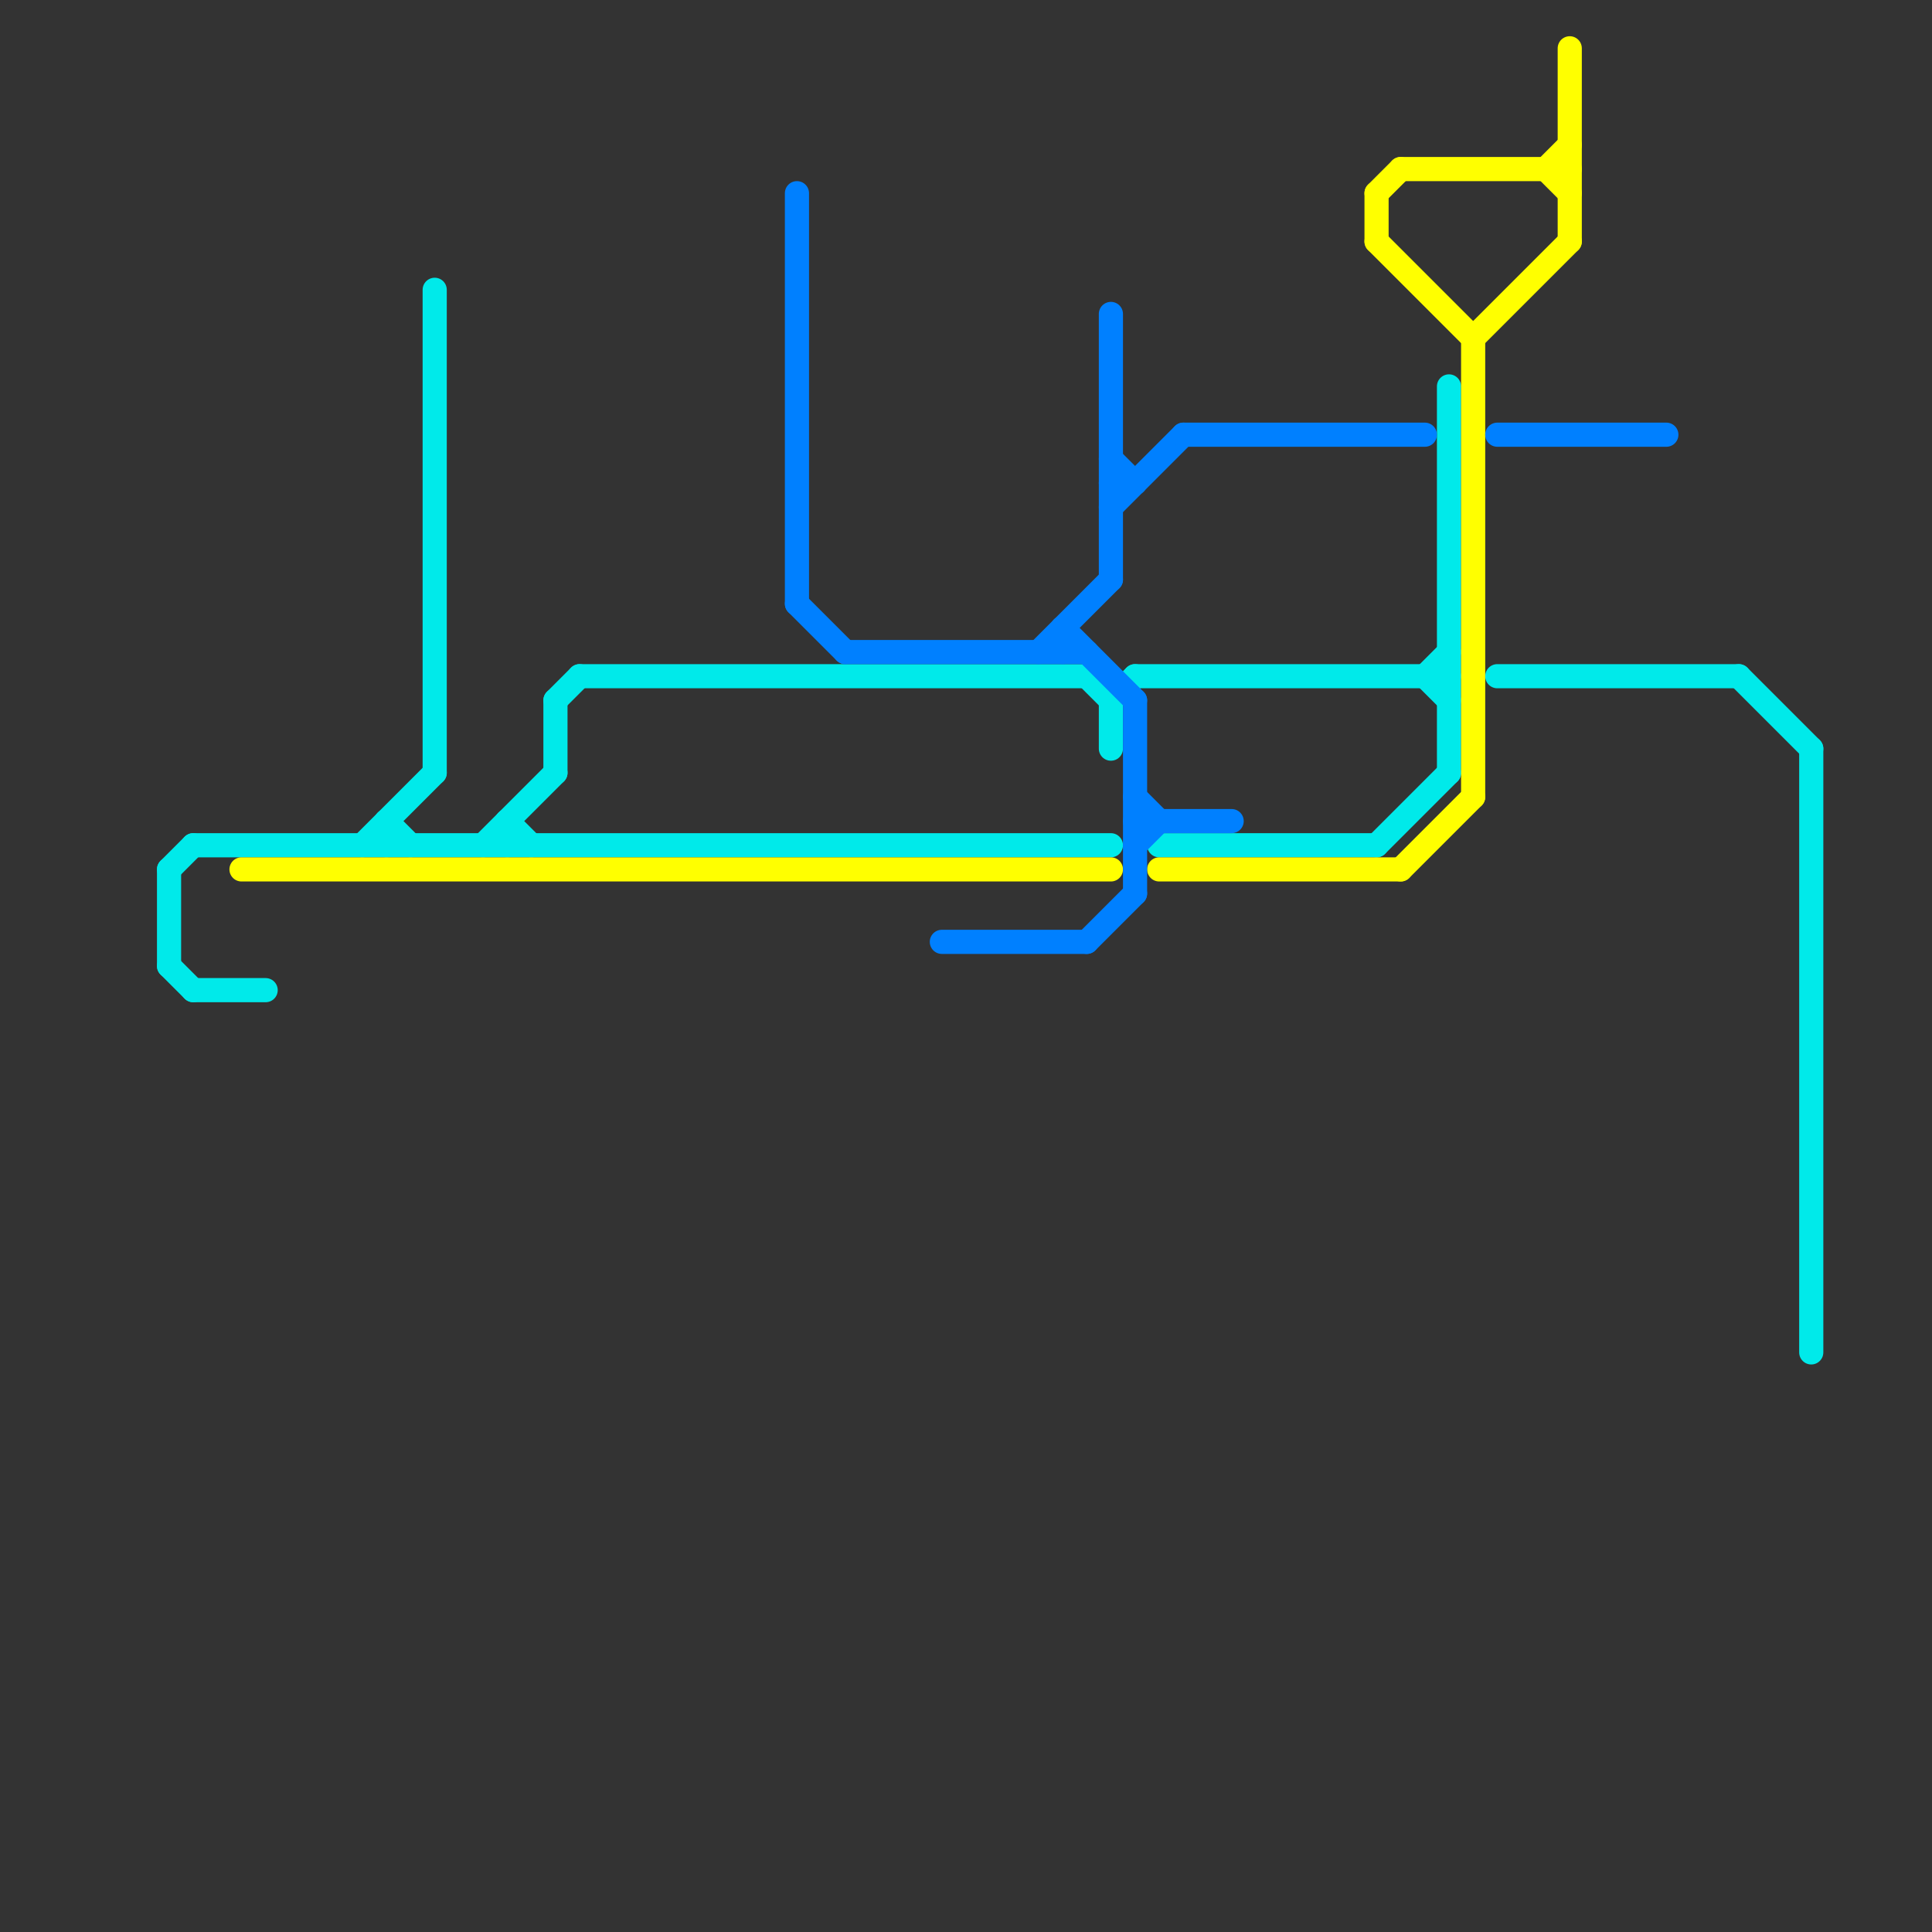 
<svg version="1.1" xmlns="http://www.w3.org/2000/svg" viewBox="0 0 80 80">
<rect x="0" y="0" width="80" height="80" fill="#333333" stroke="none"/>
<style>text { font: 1px Helvetica; font-weight: 600; white-space: pre; dominant-baseline: central; } line { stroke-width: 1; fill: none; stroke-linecap: round; stroke-linejoin: round; } .c0 { stroke: #00eaea } .c1 { stroke: #ffff00 } .c2 { stroke: #0080ff }</style><defs><g id="wm-xf"><circle r="1.2" fill="#000"/><circle r="0.9" fill="#fff"/><circle r="0.6" fill="#000"/><circle r="0.3" fill="#fff"/></g><g id="wm"><circle r="0.6" fill="#000"/><circle r="0.3" fill="#fff"/></g></defs><line class="c0" x1="57" y1="35" x2="60" y2="32"/><line class="c0" x1="46" y1="29" x2="47" y2="28"/><line class="c0" x1="8" y1="35" x2="46" y2="35"/><line class="c0" x1="8" y1="41" x2="11" y2="41"/><line class="c0" x1="21" y1="34" x2="21" y2="35"/><line class="c0" x1="48" y1="35" x2="57" y2="35"/><line class="c0" x1="18" y1="12" x2="18" y2="32"/><line class="c0" x1="15" y1="35" x2="18" y2="32"/><line class="c0" x1="72" y1="28" x2="75" y2="31"/><line class="c0" x1="60" y1="16" x2="60" y2="32"/><line class="c0" x1="75" y1="31" x2="75" y2="56"/><line class="c0" x1="46" y1="29" x2="46" y2="31"/><line class="c0" x1="7" y1="36" x2="7" y2="40"/><line class="c0" x1="7" y1="40" x2="8" y2="41"/><line class="c0" x1="20" y1="35" x2="23" y2="32"/><line class="c0" x1="7" y1="36" x2="8" y2="35"/><line class="c0" x1="16" y1="34" x2="17" y2="35"/><line class="c0" x1="59" y1="28" x2="60" y2="27"/><line class="c0" x1="45" y1="28" x2="46" y2="29"/><line class="c0" x1="21" y1="34" x2="22" y2="35"/><line class="c0" x1="62" y1="28" x2="72" y2="28"/><line class="c0" x1="24" y1="28" x2="45" y2="28"/><line class="c0" x1="23" y1="29" x2="24" y2="28"/><line class="c0" x1="23" y1="29" x2="23" y2="32"/><line class="c0" x1="47" y1="28" x2="60" y2="28"/><line class="c0" x1="16" y1="34" x2="16" y2="35"/><line class="c0" x1="59" y1="28" x2="60" y2="29"/><line class="c1" x1="64" y1="7" x2="65" y2="6"/><line class="c1" x1="61" y1="14" x2="65" y2="10"/><line class="c1" x1="48" y1="36" x2="58" y2="36"/><line class="c1" x1="61" y1="14" x2="61" y2="33"/><line class="c1" x1="57" y1="8" x2="58" y2="7"/><line class="c1" x1="57" y1="8" x2="57" y2="10"/><line class="c1" x1="64" y1="7" x2="65" y2="8"/><line class="c1" x1="58" y1="7" x2="65" y2="7"/><line class="c1" x1="65" y1="2" x2="65" y2="10"/><line class="c1" x1="10" y1="36" x2="46" y2="36"/><line class="c1" x1="57" y1="10" x2="61" y2="14"/><line class="c1" x1="58" y1="36" x2="61" y2="33"/><line class="c2" x1="44" y1="26" x2="44" y2="27"/><line class="c2" x1="44" y1="26" x2="47" y2="29"/><line class="c2" x1="46" y1="19" x2="47" y2="20"/><line class="c2" x1="33" y1="25" x2="35" y2="27"/><line class="c2" x1="39" y1="39" x2="45" y2="39"/><line class="c2" x1="46" y1="13" x2="46" y2="24"/><line class="c2" x1="62" y1="18" x2="69" y2="18"/><line class="c2" x1="33" y1="8" x2="33" y2="25"/><line class="c2" x1="47" y1="34" x2="51" y2="34"/><line class="c2" x1="45" y1="39" x2="47" y2="37"/><line class="c2" x1="47" y1="29" x2="47" y2="37"/><line class="c2" x1="47" y1="35" x2="48" y2="34"/><line class="c2" x1="35" y1="27" x2="45" y2="27"/><line class="c2" x1="46" y1="20" x2="47" y2="20"/><line class="c2" x1="46" y1="21" x2="49" y2="18"/><line class="c2" x1="49" y1="18" x2="59" y2="18"/><line class="c2" x1="43" y1="27" x2="46" y2="24"/><line class="c2" x1="47" y1="33" x2="48" y2="34"/>
</svg>
